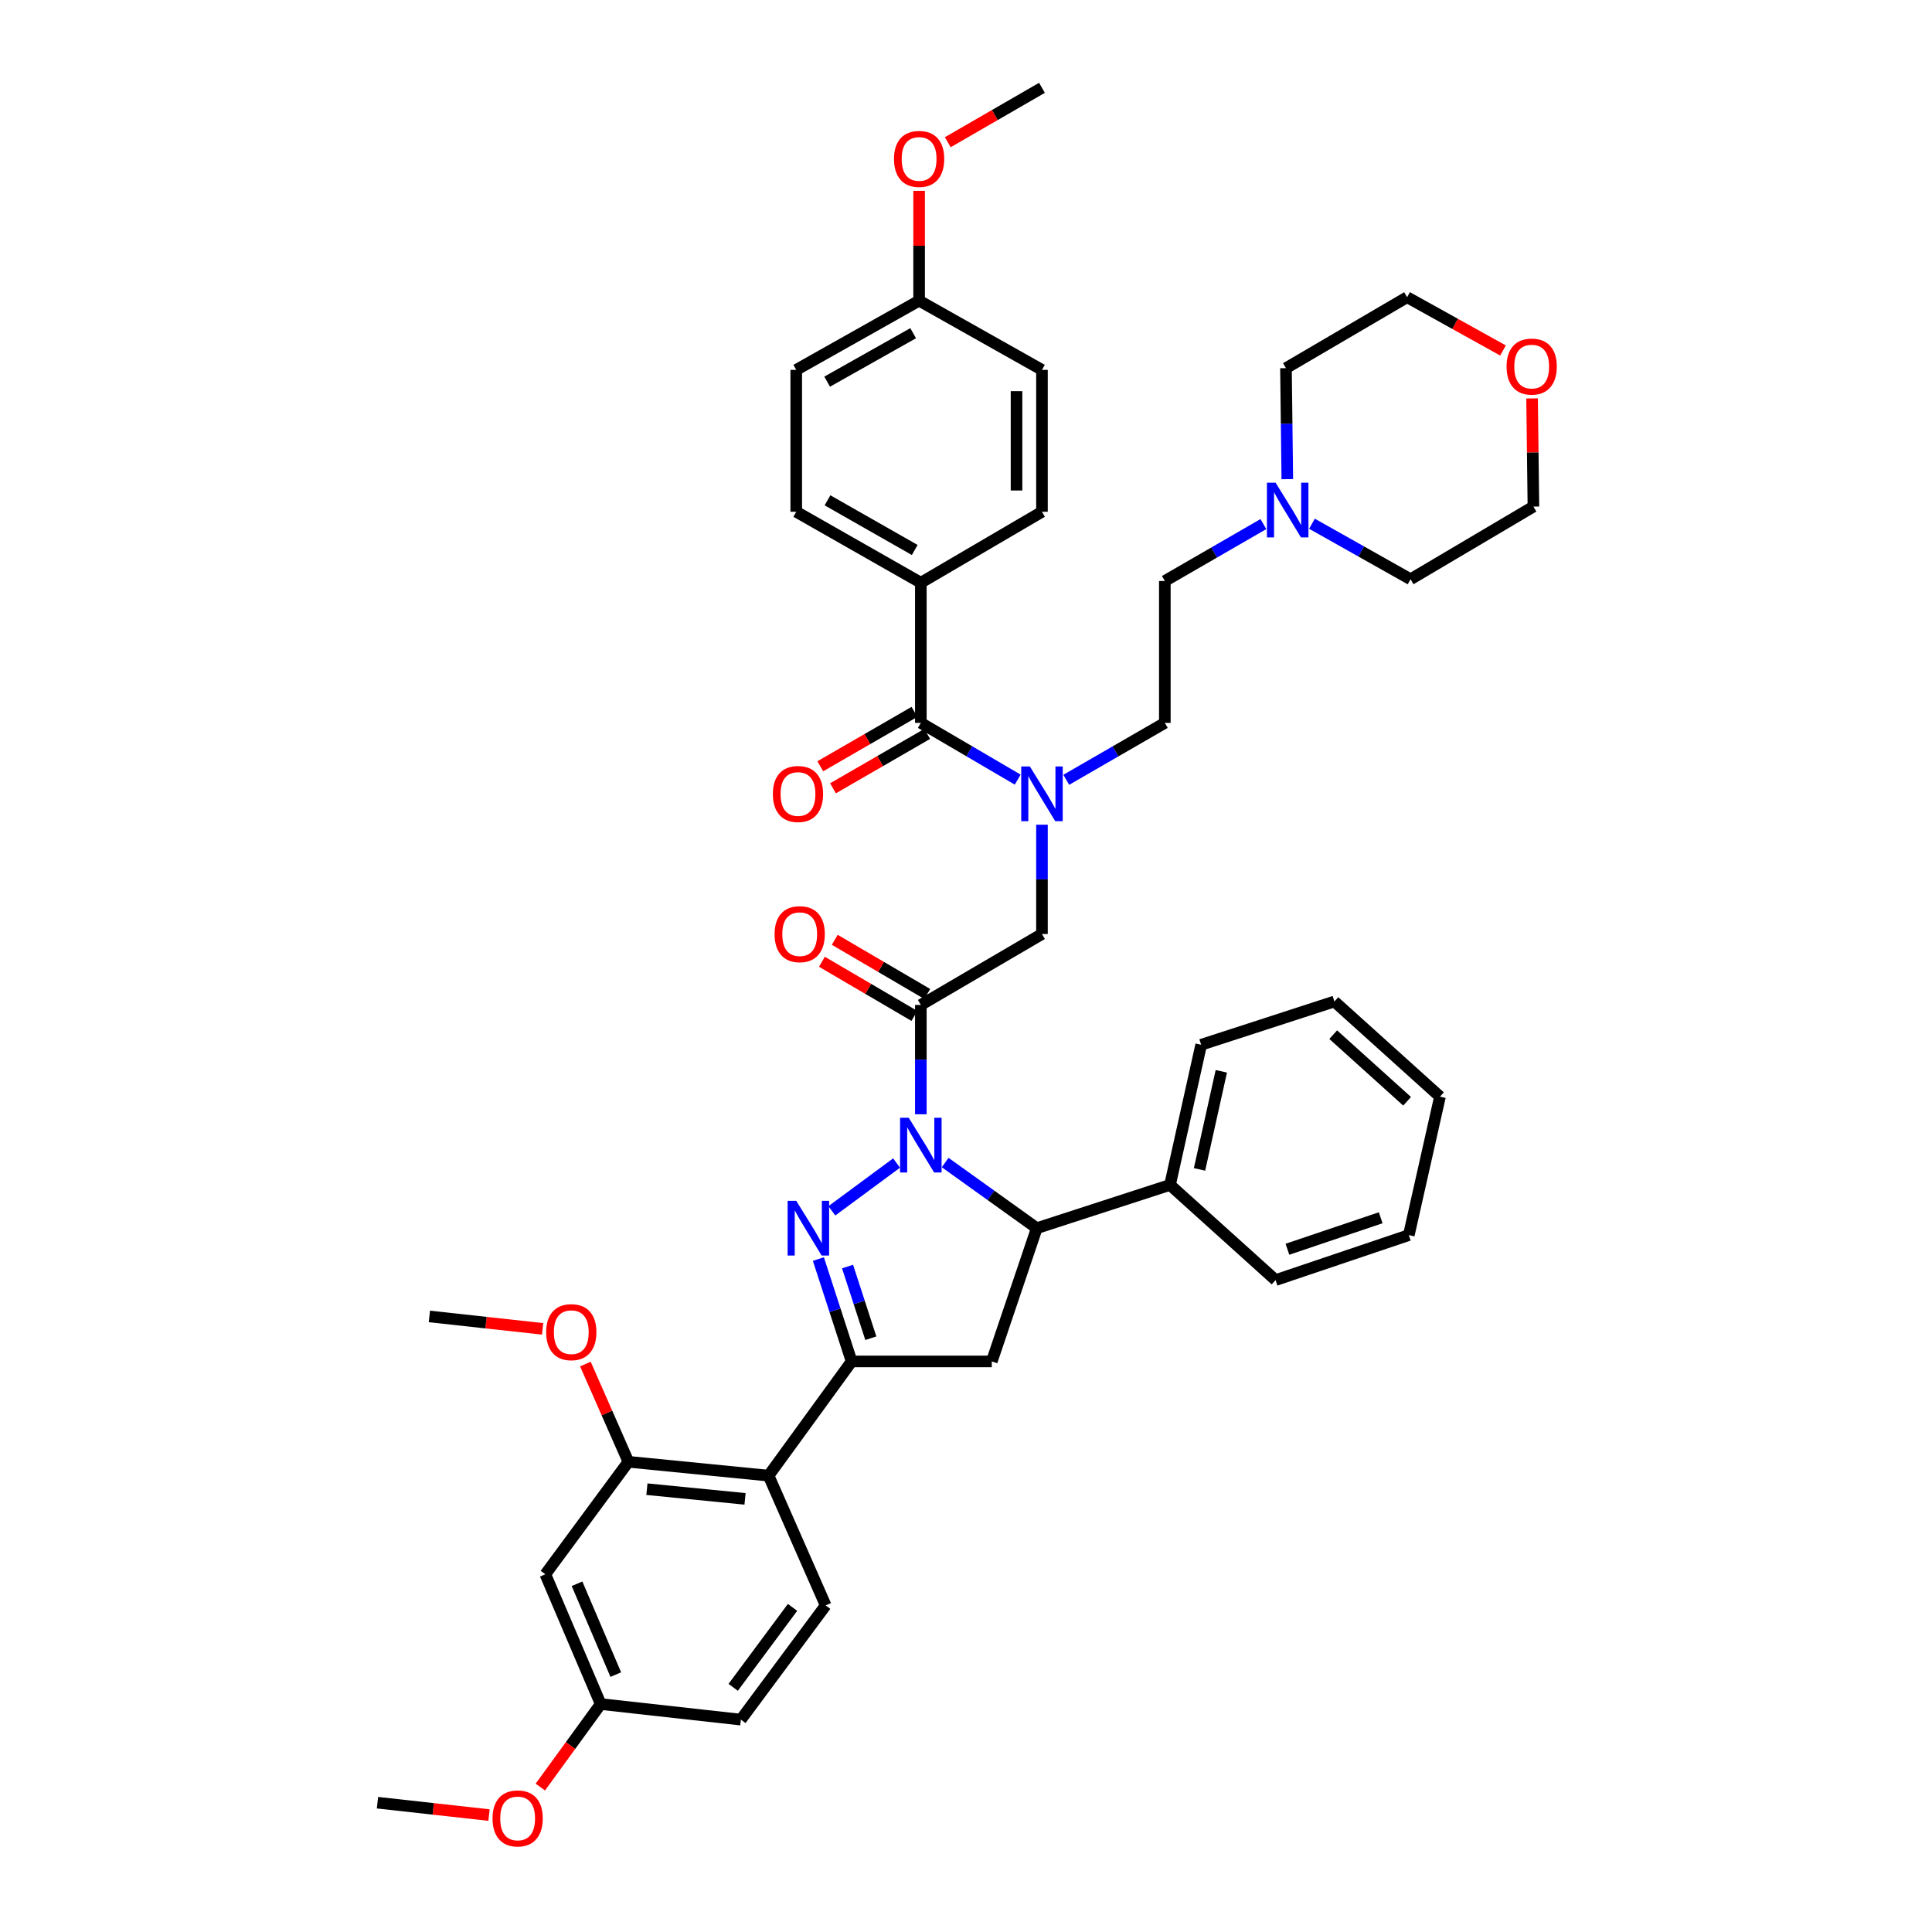 <?xml version='1.0' encoding='iso-8859-1'?>
<svg version='1.1' baseProfile='full'
              xmlns='http://www.w3.org/2000/svg'
                      xmlns:rdkit='http://www.rdkit.org/xml'
                      xmlns:xlink='http://www.w3.org/1999/xlink'
                  xml:space='preserve'
width='1000px' height='1000px' viewBox='0 0 1000 1000'>
<!-- END OF HEADER -->
<rect style='opacity:1.0;fill:#FFFFFF;stroke:none' width='1000' height='1000' x='0' y='0'> </rect>
<path class='bond-0' d='M 539.32,426.862 L 539.32,455.152' style='fill:none;fill-rule:evenodd;stroke:#0000FF;stroke-width:6px;stroke-linecap:butt;stroke-linejoin:miter;stroke-opacity:1' />
<path class='bond-0' d='M 539.32,455.152 L 539.32,483.442' style='fill:none;fill-rule:evenodd;stroke:#000000;stroke-width:6px;stroke-linecap:butt;stroke-linejoin:miter;stroke-opacity:1' />
<path class='bond-1' d='M 526.763,403.533 L 501.693,388.849' style='fill:none;fill-rule:evenodd;stroke:#0000FF;stroke-width:6px;stroke-linecap:butt;stroke-linejoin:miter;stroke-opacity:1' />
<path class='bond-1' d='M 501.693,388.849 L 476.623,374.165' style='fill:none;fill-rule:evenodd;stroke:#000000;stroke-width:6px;stroke-linecap:butt;stroke-linejoin:miter;stroke-opacity:1' />
<path class='bond-2' d='M 551.896,403.626 L 577.406,388.896' style='fill:none;fill-rule:evenodd;stroke:#0000FF;stroke-width:6px;stroke-linecap:butt;stroke-linejoin:miter;stroke-opacity:1' />
<path class='bond-2' d='M 577.406,388.896 L 602.916,374.165' style='fill:none;fill-rule:evenodd;stroke:#000000;stroke-width:6px;stroke-linecap:butt;stroke-linejoin:miter;stroke-opacity:1' />
<path class='bond-3' d='M 476.623,301.618 L 412.134,264.895' style='fill:none;fill-rule:evenodd;stroke:#000000;stroke-width:6px;stroke-linecap:butt;stroke-linejoin:miter;stroke-opacity:1' />
<path class='bond-3' d='M 473.463,284.671 L 428.321,258.965' style='fill:none;fill-rule:evenodd;stroke:#000000;stroke-width:6px;stroke-linecap:butt;stroke-linejoin:miter;stroke-opacity:1' />
<path class='bond-4' d='M 476.623,301.618 L 539.32,264.895' style='fill:none;fill-rule:evenodd;stroke:#000000;stroke-width:6px;stroke-linecap:butt;stroke-linejoin:miter;stroke-opacity:1' />
<path class='bond-5' d='M 476.623,301.618 L 476.623,374.165' style='fill:none;fill-rule:evenodd;stroke:#000000;stroke-width:6px;stroke-linecap:butt;stroke-linejoin:miter;stroke-opacity:1' />
<path class='bond-6' d='M 476.623,520.166 L 476.623,548.452' style='fill:none;fill-rule:evenodd;stroke:#000000;stroke-width:6px;stroke-linecap:butt;stroke-linejoin:miter;stroke-opacity:1' />
<path class='bond-6' d='M 476.623,548.452 L 476.623,576.739' style='fill:none;fill-rule:evenodd;stroke:#0000FF;stroke-width:6px;stroke-linecap:butt;stroke-linejoin:miter;stroke-opacity:1' />
<path class='bond-7' d='M 479.949,514.487 L 456.009,500.464' style='fill:none;fill-rule:evenodd;stroke:#000000;stroke-width:6px;stroke-linecap:butt;stroke-linejoin:miter;stroke-opacity:1' />
<path class='bond-7' d='M 456.009,500.464 L 432.068,486.442' style='fill:none;fill-rule:evenodd;stroke:#FF0000;stroke-width:6px;stroke-linecap:butt;stroke-linejoin:miter;stroke-opacity:1' />
<path class='bond-7' d='M 473.296,525.844 L 449.356,511.822' style='fill:none;fill-rule:evenodd;stroke:#000000;stroke-width:6px;stroke-linecap:butt;stroke-linejoin:miter;stroke-opacity:1' />
<path class='bond-7' d='M 449.356,511.822 L 425.416,497.8' style='fill:none;fill-rule:evenodd;stroke:#FF0000;stroke-width:6px;stroke-linecap:butt;stroke-linejoin:miter;stroke-opacity:1' />
<path class='bond-8' d='M 476.623,520.166 L 539.32,483.442' style='fill:none;fill-rule:evenodd;stroke:#000000;stroke-width:6px;stroke-linecap:butt;stroke-linejoin:miter;stroke-opacity:1' />
<path class='bond-9' d='M 473.331,368.466 L 448.955,382.543' style='fill:none;fill-rule:evenodd;stroke:#000000;stroke-width:6px;stroke-linecap:butt;stroke-linejoin:miter;stroke-opacity:1' />
<path class='bond-9' d='M 448.955,382.543 L 424.578,396.621' style='fill:none;fill-rule:evenodd;stroke:#FF0000;stroke-width:6px;stroke-linecap:butt;stroke-linejoin:miter;stroke-opacity:1' />
<path class='bond-9' d='M 479.914,379.864 L 455.537,393.942' style='fill:none;fill-rule:evenodd;stroke:#000000;stroke-width:6px;stroke-linecap:butt;stroke-linejoin:miter;stroke-opacity:1' />
<path class='bond-9' d='M 455.537,393.942 L 431.16,408.019' style='fill:none;fill-rule:evenodd;stroke:#FF0000;stroke-width:6px;stroke-linecap:butt;stroke-linejoin:miter;stroke-opacity:1' />
<path class='bond-10' d='M 412.134,264.895 L 412.134,191.448' style='fill:none;fill-rule:evenodd;stroke:#000000;stroke-width:6px;stroke-linecap:butt;stroke-linejoin:miter;stroke-opacity:1' />
<path class='bond-11' d='M 539.32,264.895 L 539.32,191.448' style='fill:none;fill-rule:evenodd;stroke:#000000;stroke-width:6px;stroke-linecap:butt;stroke-linejoin:miter;stroke-opacity:1' />
<path class='bond-11' d='M 526.157,253.878 L 526.157,202.465' style='fill:none;fill-rule:evenodd;stroke:#000000;stroke-width:6px;stroke-linecap:butt;stroke-linejoin:miter;stroke-opacity:1' />
<path class='bond-12' d='M 653.93,271.265 L 628.423,285.995' style='fill:none;fill-rule:evenodd;stroke:#0000FF;stroke-width:6px;stroke-linecap:butt;stroke-linejoin:miter;stroke-opacity:1' />
<path class='bond-12' d='M 628.423,285.995 L 602.916,300.726' style='fill:none;fill-rule:evenodd;stroke:#000000;stroke-width:6px;stroke-linecap:butt;stroke-linejoin:miter;stroke-opacity:1' />
<path class='bond-13' d='M 679.07,271.08 L 704.586,285.453' style='fill:none;fill-rule:evenodd;stroke:#0000FF;stroke-width:6px;stroke-linecap:butt;stroke-linejoin:miter;stroke-opacity:1' />
<path class='bond-13' d='M 704.586,285.453 L 730.102,299.826' style='fill:none;fill-rule:evenodd;stroke:#000000;stroke-width:6px;stroke-linecap:butt;stroke-linejoin:miter;stroke-opacity:1' />
<path class='bond-14' d='M 666.311,248.006 L 665.962,219.281' style='fill:none;fill-rule:evenodd;stroke:#0000FF;stroke-width:6px;stroke-linecap:butt;stroke-linejoin:miter;stroke-opacity:1' />
<path class='bond-14' d='M 665.962,219.281 L 665.614,190.556' style='fill:none;fill-rule:evenodd;stroke:#000000;stroke-width:6px;stroke-linecap:butt;stroke-linejoin:miter;stroke-opacity:1' />
<path class='bond-15' d='M 777.955,181.41 L 753.133,167.622' style='fill:none;fill-rule:evenodd;stroke:#FF0000;stroke-width:6px;stroke-linecap:butt;stroke-linejoin:miter;stroke-opacity:1' />
<path class='bond-15' d='M 753.133,167.622 L 728.311,153.833' style='fill:none;fill-rule:evenodd;stroke:#000000;stroke-width:6px;stroke-linecap:butt;stroke-linejoin:miter;stroke-opacity:1' />
<path class='bond-16' d='M 793.003,206.231 L 793.347,234.221' style='fill:none;fill-rule:evenodd;stroke:#FF0000;stroke-width:6px;stroke-linecap:butt;stroke-linejoin:miter;stroke-opacity:1' />
<path class='bond-16' d='M 793.347,234.221 L 793.692,262.211' style='fill:none;fill-rule:evenodd;stroke:#000000;stroke-width:6px;stroke-linecap:butt;stroke-linejoin:miter;stroke-opacity:1' />
<path class='bond-17' d='M 489.208,601.728 L 512.922,618.716' style='fill:none;fill-rule:evenodd;stroke:#0000FF;stroke-width:6px;stroke-linecap:butt;stroke-linejoin:miter;stroke-opacity:1' />
<path class='bond-17' d='M 512.922,618.716 L 536.636,635.703' style='fill:none;fill-rule:evenodd;stroke:#000000;stroke-width:6px;stroke-linecap:butt;stroke-linejoin:miter;stroke-opacity:1' />
<path class='bond-18' d='M 464.073,601.98 L 430.567,626.724' style='fill:none;fill-rule:evenodd;stroke:#0000FF;stroke-width:6px;stroke-linecap:butt;stroke-linejoin:miter;stroke-opacity:1' />
<path class='bond-19' d='M 440.799,704.674 L 397.809,763.788' style='fill:none;fill-rule:evenodd;stroke:#000000;stroke-width:6px;stroke-linecap:butt;stroke-linejoin:miter;stroke-opacity:1' />
<path class='bond-20' d='M 440.799,704.674 L 513.346,704.674' style='fill:none;fill-rule:evenodd;stroke:#000000;stroke-width:6px;stroke-linecap:butt;stroke-linejoin:miter;stroke-opacity:1' />
<path class='bond-21' d='M 440.799,704.674 L 432.196,678.175' style='fill:none;fill-rule:evenodd;stroke:#000000;stroke-width:6px;stroke-linecap:butt;stroke-linejoin:miter;stroke-opacity:1' />
<path class='bond-21' d='M 432.196,678.175 L 423.594,651.676' style='fill:none;fill-rule:evenodd;stroke:#0000FF;stroke-width:6px;stroke-linecap:butt;stroke-linejoin:miter;stroke-opacity:1' />
<path class='bond-21' d='M 450.737,692.66 L 444.715,674.111' style='fill:none;fill-rule:evenodd;stroke:#000000;stroke-width:6px;stroke-linecap:butt;stroke-linejoin:miter;stroke-opacity:1' />
<path class='bond-21' d='M 444.715,674.111 L 438.694,655.561' style='fill:none;fill-rule:evenodd;stroke:#0000FF;stroke-width:6px;stroke-linecap:butt;stroke-linejoin:miter;stroke-opacity:1' />
<path class='bond-22' d='M 513.346,704.674 L 536.636,635.703' style='fill:none;fill-rule:evenodd;stroke:#000000;stroke-width:6px;stroke-linecap:butt;stroke-linejoin:miter;stroke-opacity:1' />
<path class='bond-23' d='M 536.636,635.703 L 605.6,613.312' style='fill:none;fill-rule:evenodd;stroke:#000000;stroke-width:6px;stroke-linecap:butt;stroke-linejoin:miter;stroke-opacity:1' />
<path class='bond-24' d='M 282.264,814.836 L 310.922,882.016' style='fill:none;fill-rule:evenodd;stroke:#000000;stroke-width:6px;stroke-linecap:butt;stroke-linejoin:miter;stroke-opacity:1' />
<path class='bond-24' d='M 298.67,819.749 L 318.73,866.775' style='fill:none;fill-rule:evenodd;stroke:#000000;stroke-width:6px;stroke-linecap:butt;stroke-linejoin:miter;stroke-opacity:1' />
<path class='bond-25' d='M 282.264,814.836 L 325.254,756.622' style='fill:none;fill-rule:evenodd;stroke:#000000;stroke-width:6px;stroke-linecap:butt;stroke-linejoin:miter;stroke-opacity:1' />
<path class='bond-26' d='M 310.922,882.016 L 383.476,890.074' style='fill:none;fill-rule:evenodd;stroke:#000000;stroke-width:6px;stroke-linecap:butt;stroke-linejoin:miter;stroke-opacity:1' />
<path class='bond-27' d='M 310.922,882.016 L 295.299,903.499' style='fill:none;fill-rule:evenodd;stroke:#000000;stroke-width:6px;stroke-linecap:butt;stroke-linejoin:miter;stroke-opacity:1' />
<path class='bond-27' d='M 295.299,903.499 L 279.675,924.983' style='fill:none;fill-rule:evenodd;stroke:#FF0000;stroke-width:6px;stroke-linecap:butt;stroke-linejoin:miter;stroke-opacity:1' />
<path class='bond-28' d='M 605.6,613.312 L 621.724,540.765' style='fill:none;fill-rule:evenodd;stroke:#000000;stroke-width:6px;stroke-linecap:butt;stroke-linejoin:miter;stroke-opacity:1' />
<path class='bond-28' d='M 620.868,605.286 L 632.154,554.503' style='fill:none;fill-rule:evenodd;stroke:#000000;stroke-width:6px;stroke-linecap:butt;stroke-linejoin:miter;stroke-opacity:1' />
<path class='bond-29' d='M 605.6,613.312 L 660.239,662.576' style='fill:none;fill-rule:evenodd;stroke:#000000;stroke-width:6px;stroke-linecap:butt;stroke-linejoin:miter;stroke-opacity:1' />
<path class='bond-30' d='M 621.724,540.765 L 690.688,518.374' style='fill:none;fill-rule:evenodd;stroke:#000000;stroke-width:6px;stroke-linecap:butt;stroke-linejoin:miter;stroke-opacity:1' />
<path class='bond-31' d='M 660.239,662.576 L 729.203,639.286' style='fill:none;fill-rule:evenodd;stroke:#000000;stroke-width:6px;stroke-linecap:butt;stroke-linejoin:miter;stroke-opacity:1' />
<path class='bond-31' d='M 666.372,646.612 L 714.647,630.309' style='fill:none;fill-rule:evenodd;stroke:#000000;stroke-width:6px;stroke-linecap:butt;stroke-linejoin:miter;stroke-opacity:1' />
<path class='bond-32' d='M 690.688,518.374 L 745.327,567.631' style='fill:none;fill-rule:evenodd;stroke:#000000;stroke-width:6px;stroke-linecap:butt;stroke-linejoin:miter;stroke-opacity:1' />
<path class='bond-32' d='M 690.071,535.539 L 728.318,570.019' style='fill:none;fill-rule:evenodd;stroke:#000000;stroke-width:6px;stroke-linecap:butt;stroke-linejoin:miter;stroke-opacity:1' />
<path class='bond-33' d='M 729.203,639.286 L 745.327,567.631' style='fill:none;fill-rule:evenodd;stroke:#000000;stroke-width:6px;stroke-linecap:butt;stroke-linejoin:miter;stroke-opacity:1' />
<path class='bond-34' d='M 383.476,890.074 L 427.366,830.96' style='fill:none;fill-rule:evenodd;stroke:#000000;stroke-width:6px;stroke-linecap:butt;stroke-linejoin:miter;stroke-opacity:1' />
<path class='bond-34' d='M 379.492,873.361 L 410.214,831.981' style='fill:none;fill-rule:evenodd;stroke:#000000;stroke-width:6px;stroke-linecap:butt;stroke-linejoin:miter;stroke-opacity:1' />
<path class='bond-35' d='M 427.366,830.96 L 397.809,763.788' style='fill:none;fill-rule:evenodd;stroke:#000000;stroke-width:6px;stroke-linecap:butt;stroke-linejoin:miter;stroke-opacity:1' />
<path class='bond-36' d='M 397.809,763.788 L 325.254,756.622' style='fill:none;fill-rule:evenodd;stroke:#000000;stroke-width:6px;stroke-linecap:butt;stroke-linejoin:miter;stroke-opacity:1' />
<path class='bond-36' d='M 385.632,775.812 L 334.844,770.795' style='fill:none;fill-rule:evenodd;stroke:#000000;stroke-width:6px;stroke-linecap:butt;stroke-linejoin:miter;stroke-opacity:1' />
<path class='bond-37' d='M 325.254,756.622 L 314.127,731.329' style='fill:none;fill-rule:evenodd;stroke:#000000;stroke-width:6px;stroke-linecap:butt;stroke-linejoin:miter;stroke-opacity:1' />
<path class='bond-37' d='M 314.127,731.329 L 302.999,706.037' style='fill:none;fill-rule:evenodd;stroke:#FF0000;stroke-width:6px;stroke-linecap:butt;stroke-linejoin:miter;stroke-opacity:1' />
<path class='bond-38' d='M 253.107,939.483 L 224.246,936.278' style='fill:none;fill-rule:evenodd;stroke:#FF0000;stroke-width:6px;stroke-linecap:butt;stroke-linejoin:miter;stroke-opacity:1' />
<path class='bond-38' d='M 224.246,936.278 L 195.385,933.072' style='fill:none;fill-rule:evenodd;stroke:#000000;stroke-width:6px;stroke-linecap:butt;stroke-linejoin:miter;stroke-opacity:1' />
<path class='bond-39' d='M 280.85,687.813 L 251.551,684.598' style='fill:none;fill-rule:evenodd;stroke:#FF0000;stroke-width:6px;stroke-linecap:butt;stroke-linejoin:miter;stroke-opacity:1' />
<path class='bond-39' d='M 251.551,684.598 L 222.251,681.384' style='fill:none;fill-rule:evenodd;stroke:#000000;stroke-width:6px;stroke-linecap:butt;stroke-linejoin:miter;stroke-opacity:1' />
<path class='bond-40' d='M 602.916,300.726 L 602.916,374.165' style='fill:none;fill-rule:evenodd;stroke:#000000;stroke-width:6px;stroke-linecap:butt;stroke-linejoin:miter;stroke-opacity:1' />
<path class='bond-41' d='M 730.102,299.826 L 793.692,262.211' style='fill:none;fill-rule:evenodd;stroke:#000000;stroke-width:6px;stroke-linecap:butt;stroke-linejoin:miter;stroke-opacity:1' />
<path class='bond-42' d='M 665.614,190.556 L 728.311,153.833' style='fill:none;fill-rule:evenodd;stroke:#000000;stroke-width:6px;stroke-linecap:butt;stroke-linejoin:miter;stroke-opacity:1' />
<path class='bond-43' d='M 475.731,155.624 L 539.32,191.448' style='fill:none;fill-rule:evenodd;stroke:#000000;stroke-width:6px;stroke-linecap:butt;stroke-linejoin:miter;stroke-opacity:1' />
<path class='bond-44' d='M 475.731,155.624 L 475.731,127.199' style='fill:none;fill-rule:evenodd;stroke:#000000;stroke-width:6px;stroke-linecap:butt;stroke-linejoin:miter;stroke-opacity:1' />
<path class='bond-44' d='M 475.731,127.199 L 475.731,98.774' style='fill:none;fill-rule:evenodd;stroke:#FF0000;stroke-width:6px;stroke-linecap:butt;stroke-linejoin:miter;stroke-opacity:1' />
<path class='bond-45' d='M 475.731,155.624 L 412.134,191.448' style='fill:none;fill-rule:evenodd;stroke:#000000;stroke-width:6px;stroke-linecap:butt;stroke-linejoin:miter;stroke-opacity:1' />
<path class='bond-45' d='M 472.651,172.466 L 428.133,197.543' style='fill:none;fill-rule:evenodd;stroke:#000000;stroke-width:6px;stroke-linecap:butt;stroke-linejoin:miter;stroke-opacity:1' />
<path class='bond-46' d='M 490.566,73.61 L 514.943,59.532' style='fill:none;fill-rule:evenodd;stroke:#FF0000;stroke-width:6px;stroke-linecap:butt;stroke-linejoin:miter;stroke-opacity:1' />
<path class='bond-46' d='M 514.943,59.532 L 539.32,45.455' style='fill:none;fill-rule:evenodd;stroke:#000000;stroke-width:6px;stroke-linecap:butt;stroke-linejoin:miter;stroke-opacity:1' />
<path  class='atom-0' d='M 533.06 396.728
L 542.34 411.728
Q 543.26 413.208, 544.74 415.888
Q 546.22 418.568, 546.3 418.728
L 546.3 396.728
L 550.06 396.728
L 550.06 425.048
L 546.18 425.048
L 536.22 408.648
Q 535.06 406.728, 533.82 404.528
Q 532.62 402.328, 532.26 401.648
L 532.26 425.048
L 528.58 425.048
L 528.58 396.728
L 533.06 396.728
' fill='#0000FF'/>
<path  class='atom-3' d='M 400.926 483.522
Q 400.926 476.722, 404.286 472.922
Q 407.646 469.122, 413.926 469.122
Q 420.206 469.122, 423.566 472.922
Q 426.926 476.722, 426.926 483.522
Q 426.926 490.402, 423.526 494.322
Q 420.126 498.202, 413.926 498.202
Q 407.686 498.202, 404.286 494.322
Q 400.926 490.442, 400.926 483.522
M 413.926 495.002
Q 418.246 495.002, 420.566 492.122
Q 422.926 489.202, 422.926 483.522
Q 422.926 477.962, 420.566 475.162
Q 418.246 472.322, 413.926 472.322
Q 409.606 472.322, 407.246 475.122
Q 404.926 477.922, 404.926 483.522
Q 404.926 489.242, 407.246 492.122
Q 409.606 495.002, 413.926 495.002
' fill='#FF0000'/>
<path  class='atom-6' d='M 400.033 410.968
Q 400.033 404.168, 403.393 400.368
Q 406.753 396.568, 413.033 396.568
Q 419.313 396.568, 422.673 400.368
Q 426.033 404.168, 426.033 410.968
Q 426.033 417.848, 422.633 421.768
Q 419.233 425.648, 413.033 425.648
Q 406.793 425.648, 403.393 421.768
Q 400.033 417.888, 400.033 410.968
M 413.033 422.448
Q 417.353 422.448, 419.673 419.568
Q 422.033 416.648, 422.033 410.968
Q 422.033 405.408, 419.673 402.608
Q 417.353 399.768, 413.033 399.768
Q 408.713 399.768, 406.353 402.568
Q 404.033 405.368, 404.033 410.968
Q 404.033 416.688, 406.353 419.568
Q 408.713 422.448, 413.033 422.448
' fill='#FF0000'/>
<path  class='atom-9' d='M 660.246 249.842
L 669.526 264.842
Q 670.446 266.322, 671.926 269.002
Q 673.406 271.682, 673.486 271.842
L 673.486 249.842
L 677.246 249.842
L 677.246 278.162
L 673.366 278.162
L 663.406 261.762
Q 662.246 259.842, 661.006 257.642
Q 659.806 255.442, 659.446 254.762
L 659.446 278.162
L 655.766 278.162
L 655.766 249.842
L 660.246 249.842
' fill='#0000FF'/>
<path  class='atom-10' d='M 779.799 189.737
Q 779.799 182.937, 783.159 179.137
Q 786.519 175.337, 792.799 175.337
Q 799.079 175.337, 802.439 179.137
Q 805.799 182.937, 805.799 189.737
Q 805.799 196.617, 802.399 200.537
Q 798.999 204.417, 792.799 204.417
Q 786.559 204.417, 783.159 200.537
Q 779.799 196.657, 779.799 189.737
M 792.799 201.217
Q 797.119 201.217, 799.439 198.337
Q 801.799 195.417, 801.799 189.737
Q 801.799 184.177, 799.439 181.377
Q 797.119 178.537, 792.799 178.537
Q 788.479 178.537, 786.119 181.337
Q 783.799 184.137, 783.799 189.737
Q 783.799 195.457, 786.119 198.337
Q 788.479 201.217, 792.799 201.217
' fill='#FF0000'/>
<path  class='atom-11' d='M 470.363 578.553
L 479.643 593.553
Q 480.563 595.033, 482.043 597.713
Q 483.523 600.393, 483.603 600.553
L 483.603 578.553
L 487.363 578.553
L 487.363 606.873
L 483.483 606.873
L 473.523 590.473
Q 472.363 588.553, 471.123 586.353
Q 469.923 584.153, 469.563 583.473
L 469.563 606.873
L 465.883 606.873
L 465.883 578.553
L 470.363 578.553
' fill='#0000FF'/>
<path  class='atom-15' d='M 412.148 621.543
L 421.428 636.543
Q 422.348 638.023, 423.828 640.703
Q 425.308 643.383, 425.388 643.543
L 425.388 621.543
L 429.148 621.543
L 429.148 649.863
L 425.268 649.863
L 415.308 633.463
Q 414.148 631.543, 412.908 629.343
Q 411.708 627.143, 411.348 626.463
L 411.348 649.863
L 407.668 649.863
L 407.668 621.543
L 412.148 621.543
' fill='#0000FF'/>
<path  class='atom-28' d='M 254.932 941.21
Q 254.932 934.41, 258.292 930.61
Q 261.652 926.81, 267.932 926.81
Q 274.212 926.81, 277.572 930.61
Q 280.932 934.41, 280.932 941.21
Q 280.932 948.09, 277.532 952.01
Q 274.132 955.89, 267.932 955.89
Q 261.692 955.89, 258.292 952.01
Q 254.932 948.13, 254.932 941.21
M 267.932 952.69
Q 272.252 952.69, 274.572 949.81
Q 276.932 946.89, 276.932 941.21
Q 276.932 935.65, 274.572 932.85
Q 272.252 930.01, 267.932 930.01
Q 263.612 930.01, 261.252 932.81
Q 258.932 935.61, 258.932 941.21
Q 258.932 946.93, 261.252 949.81
Q 263.612 952.69, 267.932 952.69
' fill='#FF0000'/>
<path  class='atom-30' d='M 282.697 689.522
Q 282.697 682.722, 286.057 678.922
Q 289.417 675.122, 295.697 675.122
Q 301.977 675.122, 305.337 678.922
Q 308.697 682.722, 308.697 689.522
Q 308.697 696.402, 305.297 700.322
Q 301.897 704.202, 295.697 704.202
Q 289.457 704.202, 286.057 700.322
Q 282.697 696.442, 282.697 689.522
M 295.697 701.002
Q 300.017 701.002, 302.337 698.122
Q 304.697 695.202, 304.697 689.522
Q 304.697 683.962, 302.337 681.162
Q 300.017 678.322, 295.697 678.322
Q 291.377 678.322, 289.017 681.122
Q 286.697 683.922, 286.697 689.522
Q 286.697 695.242, 289.017 698.122
Q 291.377 701.002, 295.697 701.002
' fill='#FF0000'/>
<path  class='atom-41' d='M 462.731 82.258
Q 462.731 75.458, 466.091 71.658
Q 469.451 67.858, 475.731 67.858
Q 482.011 67.858, 485.371 71.658
Q 488.731 75.458, 488.731 82.258
Q 488.731 89.138, 485.331 93.058
Q 481.931 96.938, 475.731 96.938
Q 469.491 96.938, 466.091 93.058
Q 462.731 89.178, 462.731 82.258
M 475.731 93.738
Q 480.051 93.738, 482.371 90.858
Q 484.731 87.938, 484.731 82.258
Q 484.731 76.698, 482.371 73.898
Q 480.051 71.058, 475.731 71.058
Q 471.411 71.058, 469.051 73.858
Q 466.731 76.658, 466.731 82.258
Q 466.731 87.978, 469.051 90.858
Q 471.411 93.738, 475.731 93.738
' fill='#FF0000'/>
</svg>
